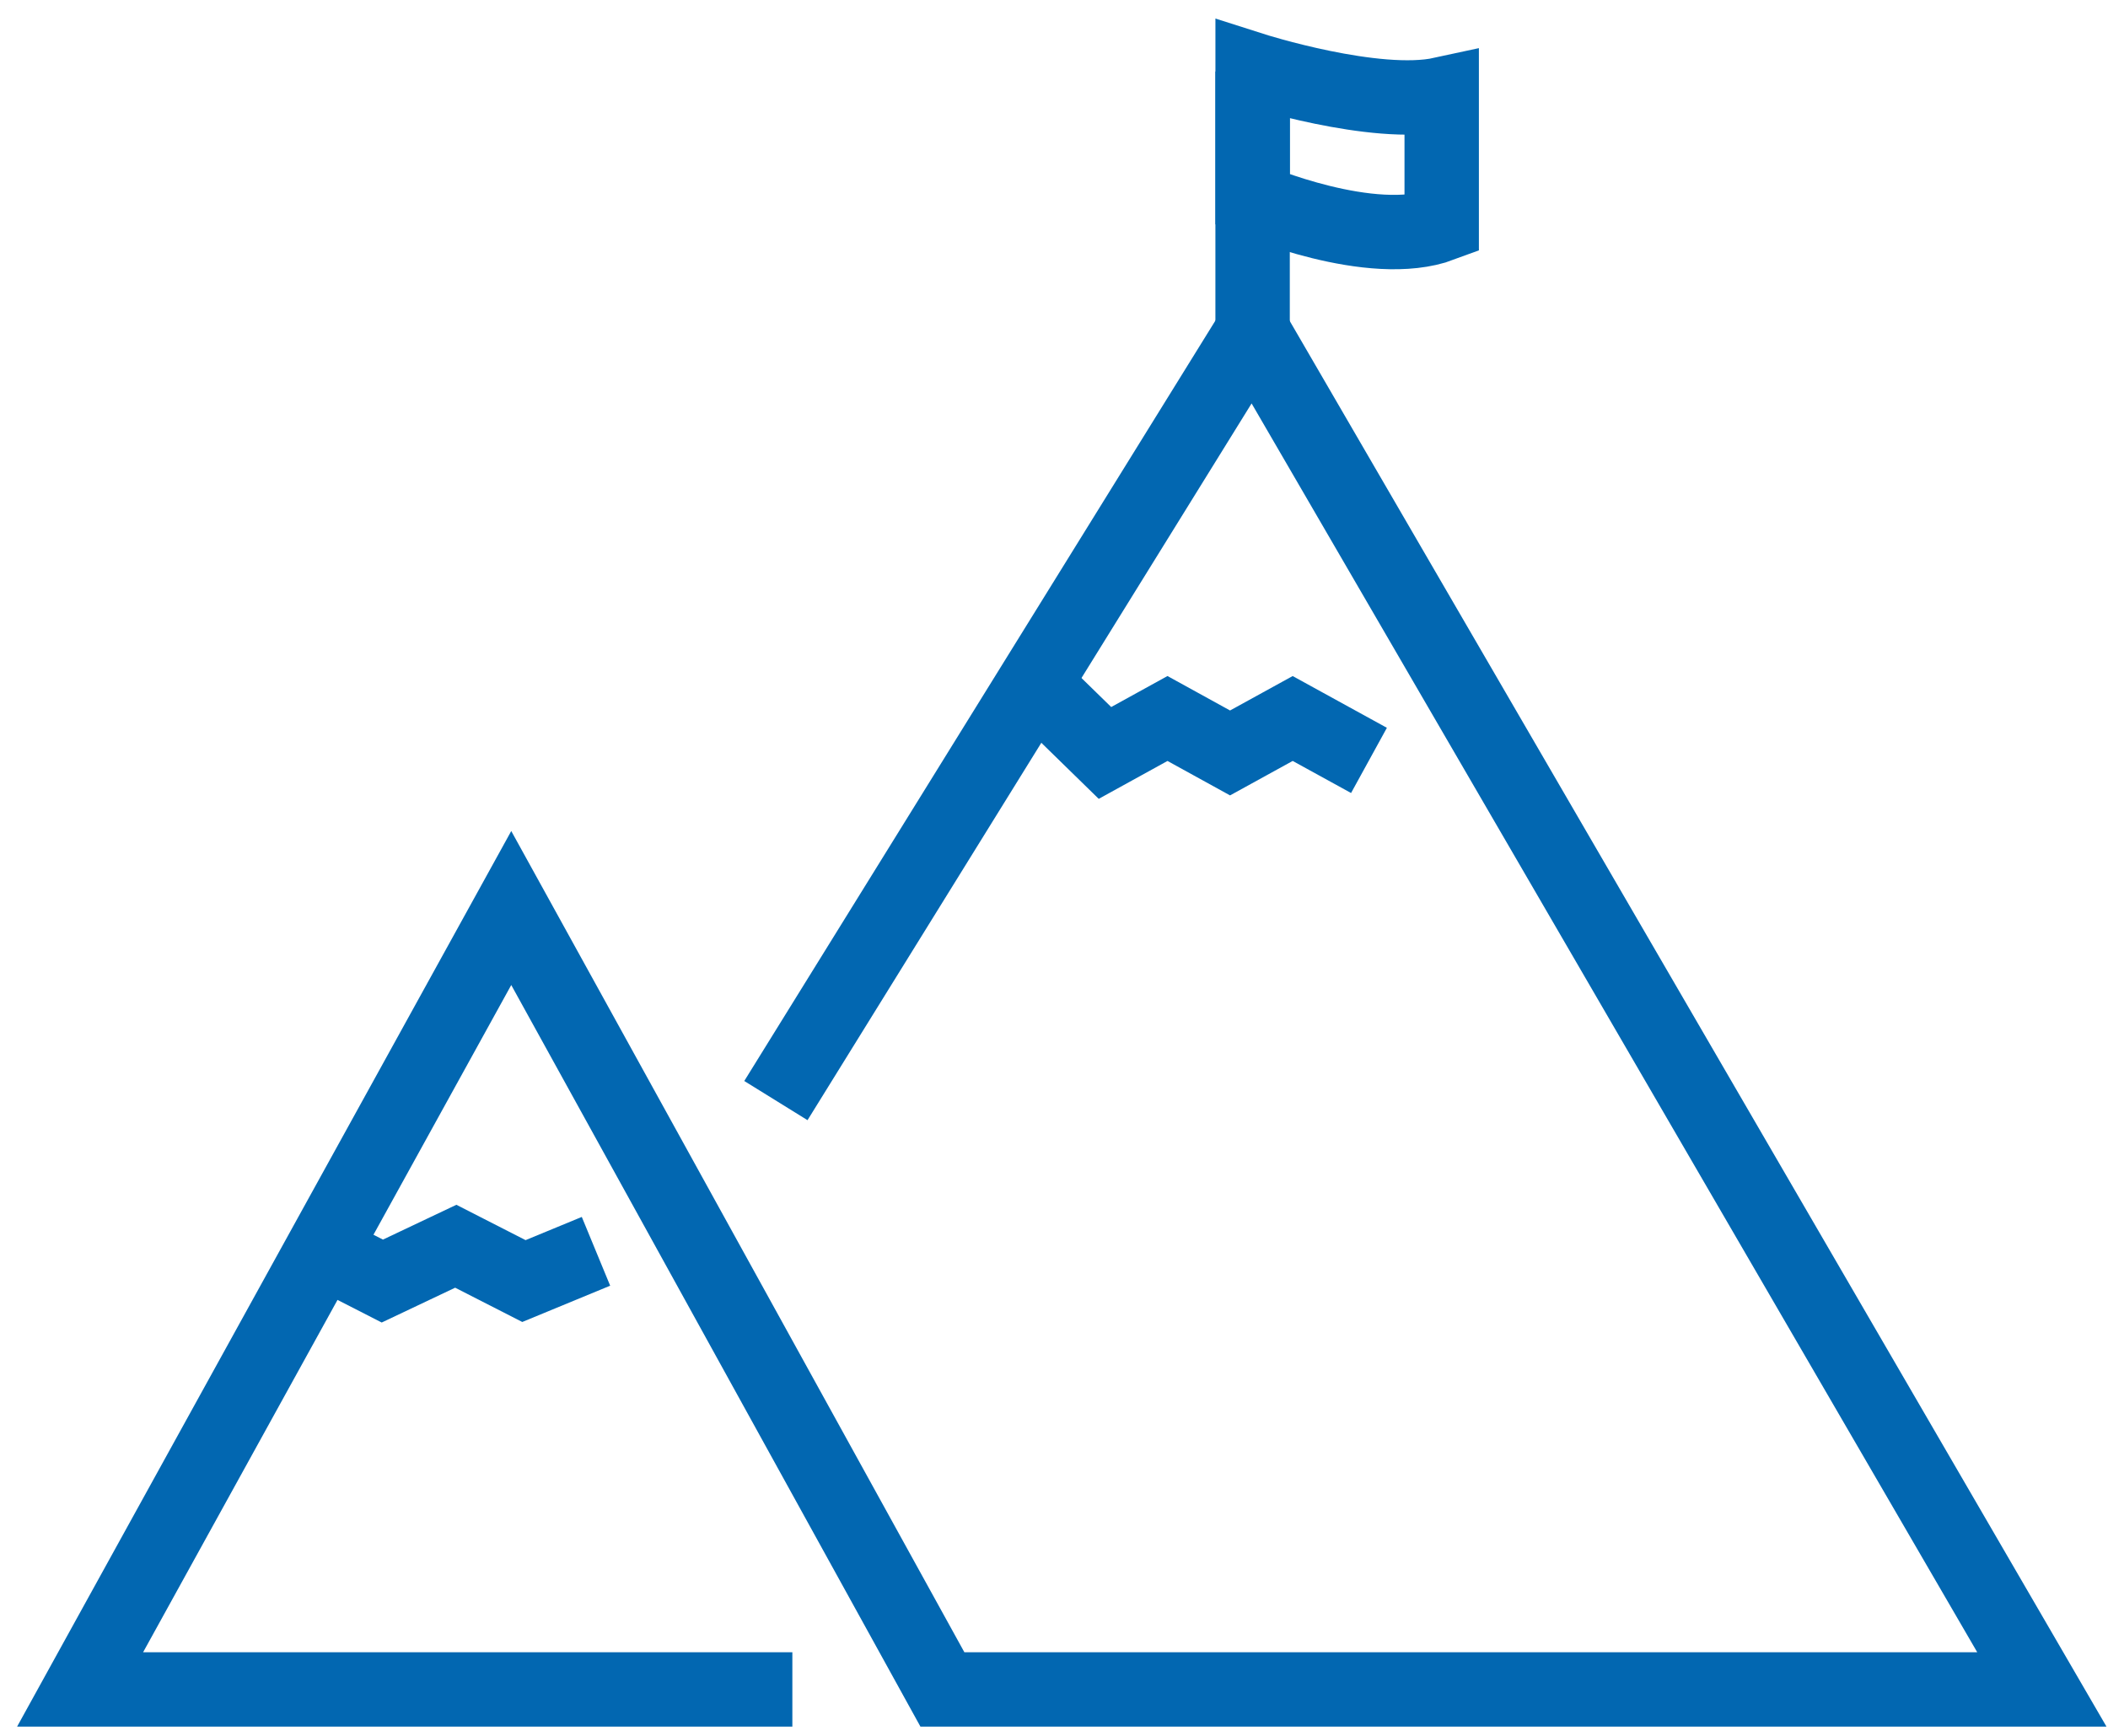 <?xml version="1.0" encoding="UTF-8"?>
<svg width="85px" height="70px" viewBox="0 0 85 70" version="1.1" xmlns="http://www.w3.org/2000/svg" xmlns:xlink="http://www.w3.org/1999/xlink">
    <!-- Generator: Sketch 52.6 (67491) - http://www.bohemiancoding.com/sketch -->
    <title>Group 10</title>
    <desc>Created with Sketch.</desc>
    <g id="0.0-Homepage" stroke="none" stroke-width="1" fill="none" fill-rule="evenodd" stroke-linecap="square">
        <g id="0.0-Homepage-V3" transform="translate(-832, -4022)" stroke="#0267B1" stroke-width="3">
            <g id="Group-6" transform="translate(803, 4005)">
                <g id="Group">
                    <g id="Group-10" transform="translate(32, 19)">
                        <polyline id="Stroke-1" points="29.076 41.107 47.509 11.354 79.333 66.128 43.711 66.128 35 66.128 17.615 34.617 0.23 66.128 27.45 66.128"></polyline>
                        <polyline id="Stroke-3" points="39.034 25.901 41.555 28.363 44.076 26.974 46.599 28.363 49.124 26.974 50.886 27.942"></polyline>
                        <polyline id="Stroke-4" points="10.102 48.476 12.417 49.66 15.378 48.256 18.126 49.66 19.645 49.033"></polyline>
                        <g id="Group-9" transform="translate(47, 0.444)">
                            <path d="M0.508,10.91 L0.508,1.939" id="Stroke-5"></path>
                            <path d="M8.133,6.612 C5.302,7.67 0.509,5.612 0.509,5.612 L0.509,0.358 C0.509,0.358 5.459,1.939 8.133,1.358 L8.133,6.612 Z" id="Stroke-7"></path>
                        </g>
                    </g>
                </g>
            </g>
        </g>
    </g>
</svg>